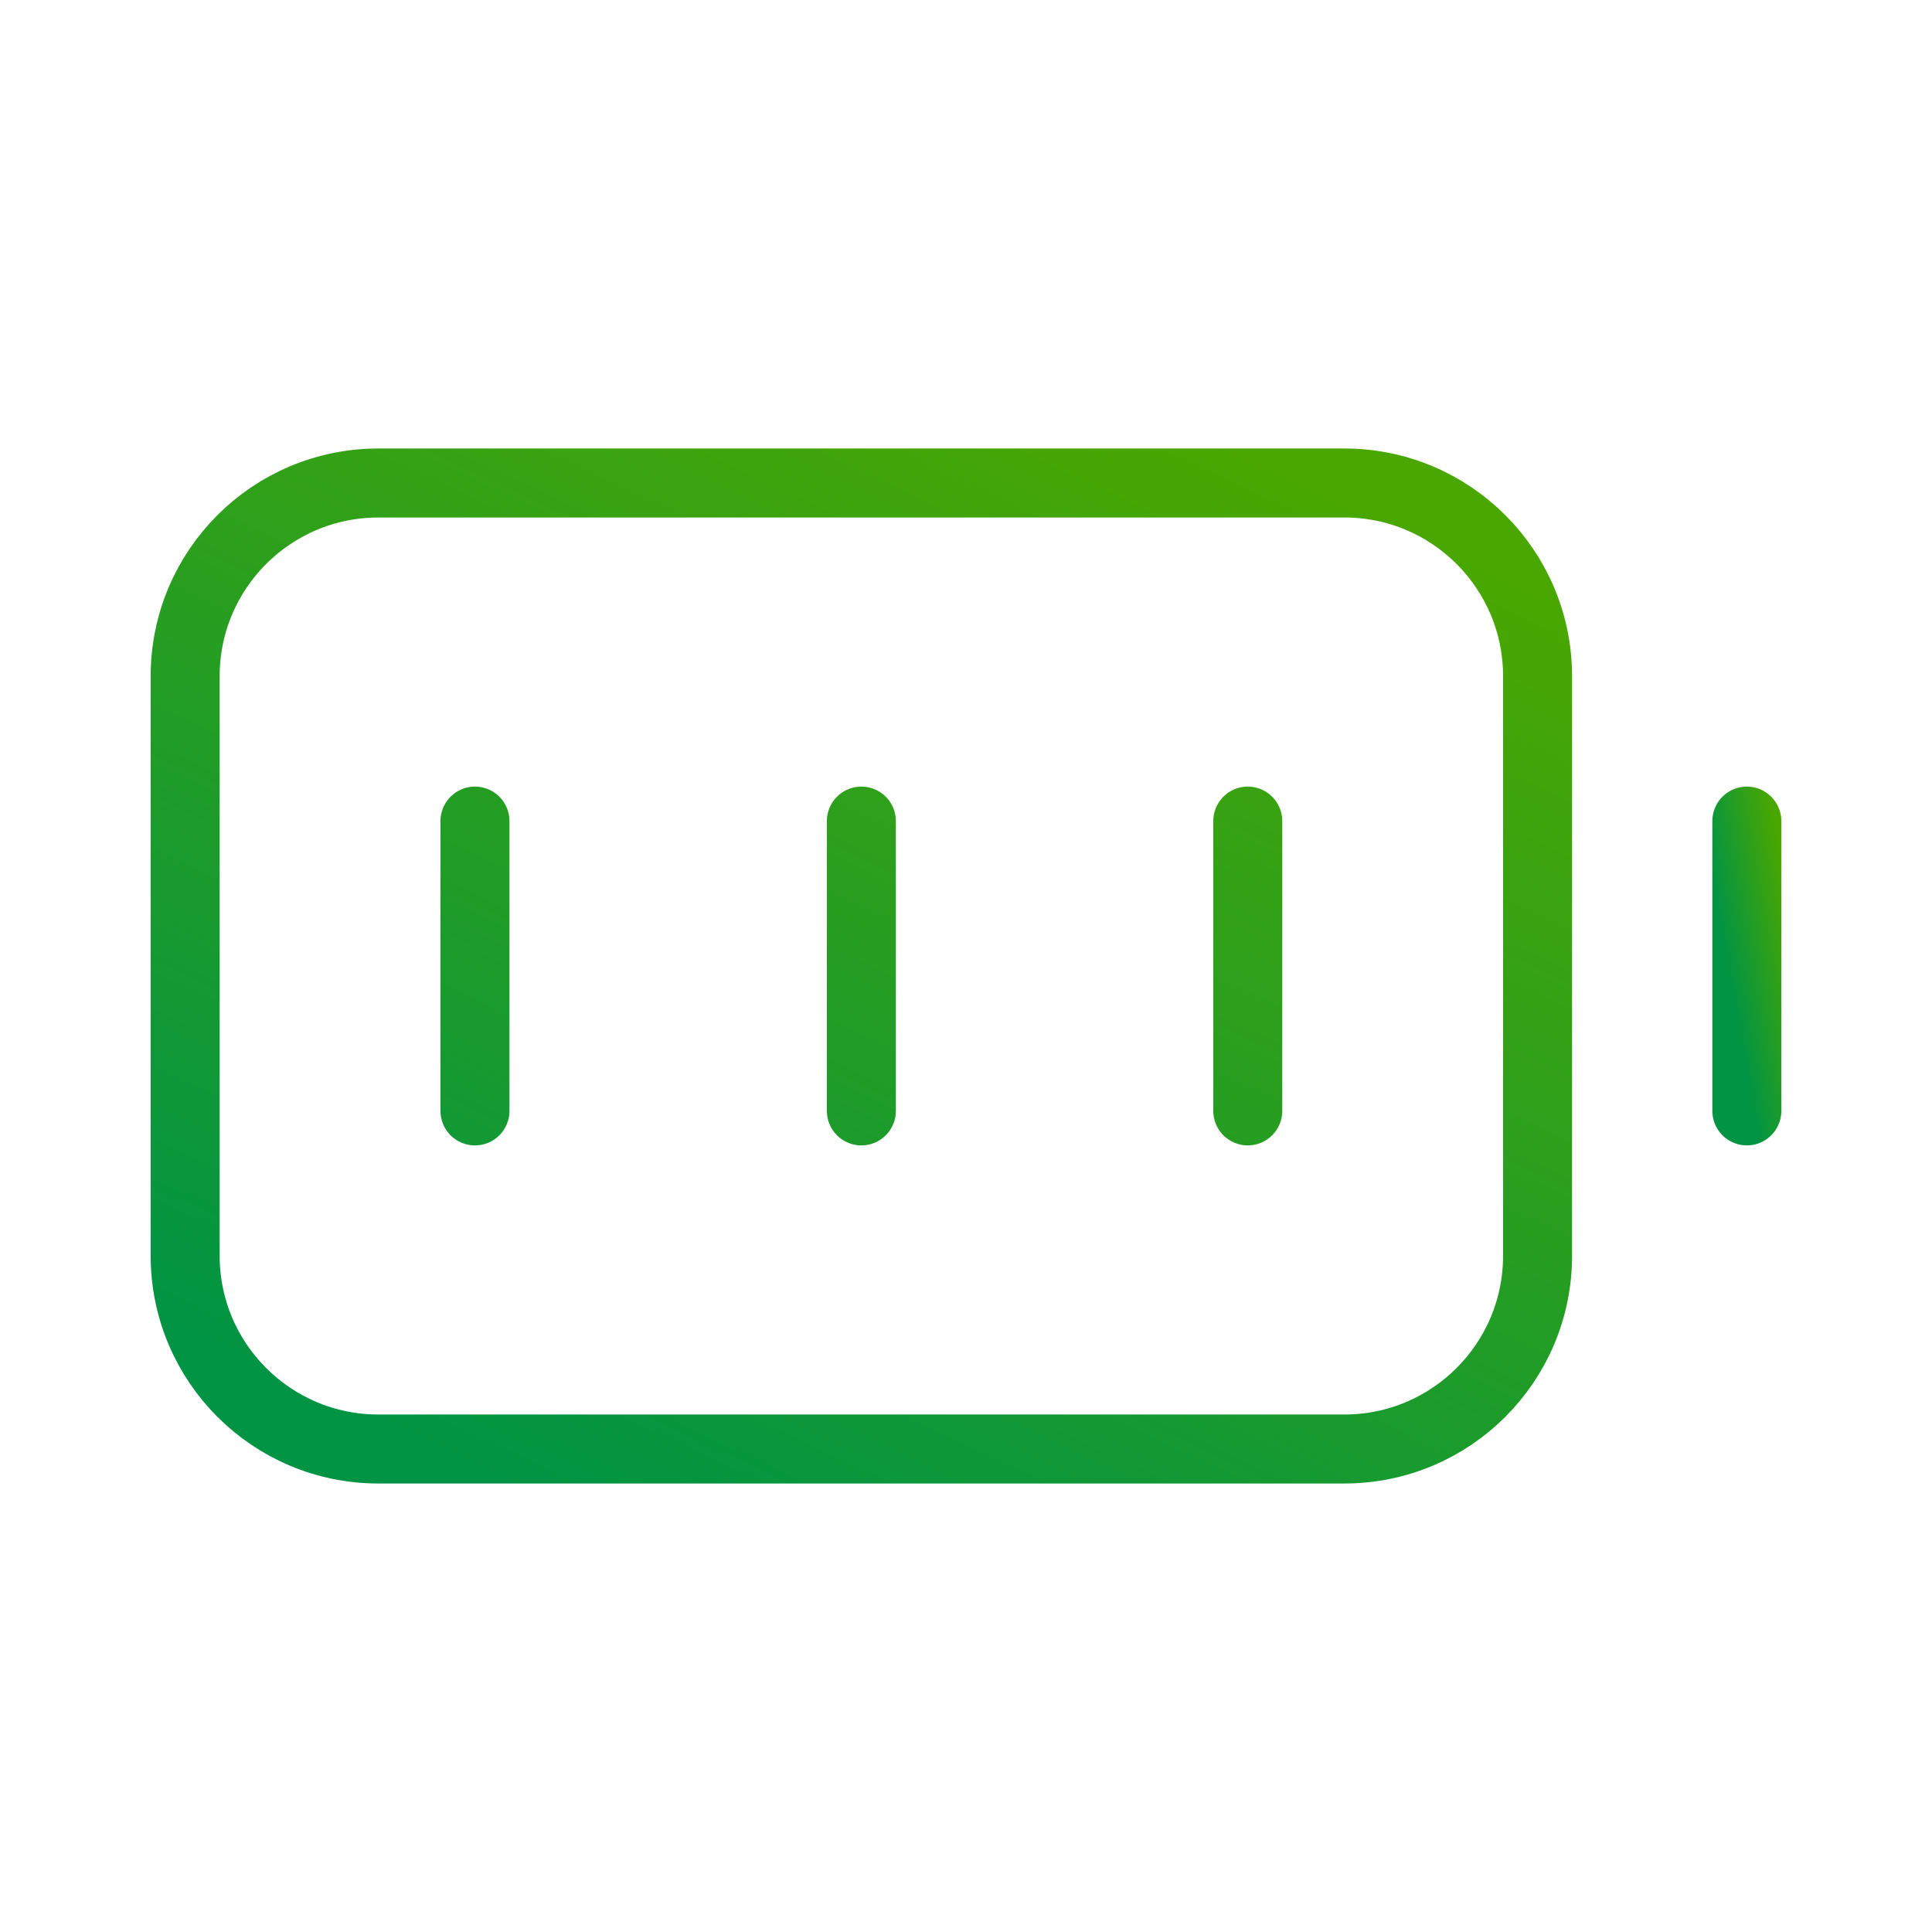 <svg xmlns="http://www.w3.org/2000/svg" width="56" height="56" viewBox="0 0 56 56" fill="none"><path d="M13.767 32.2V23.8M24.967 32.2V23.8M36.167 32.2V23.8M10.967 42H38.967C42.059 42 44.567 39.493 44.567 36.4V19.6C44.567 16.507 42.059 14 38.967 14H10.967C7.874 14 5.367 16.507 5.367 19.6V36.4C5.367 39.493 7.874 42 10.967 42Z" stroke="url(#paint0_linear_24_628)" stroke-width="2" stroke-linecap="round" stroke-linejoin="round"></path><path d="M50.633 32.2V23.8" stroke="url(#paint1_linear_24_628)" stroke-width="2" stroke-linecap="round" stroke-linejoin="round"></path><defs><linearGradient id="paint0_linear_24_628" x1="38.033" y1="14" x2="22.74" y2="46.8" gradientUnits="userSpaceOnUse"><stop stop-color="#4AA701"></stop><stop offset="1" stop-color="#019444"></stop></linearGradient><linearGradient id="paint1_linear_24_628" x1="51.467" y1="23.8" x2="49.352" y2="24.185" gradientUnits="userSpaceOnUse"><stop stop-color="#4AA701"></stop><stop offset="1" stop-color="#019444"></stop></linearGradient></defs></svg>